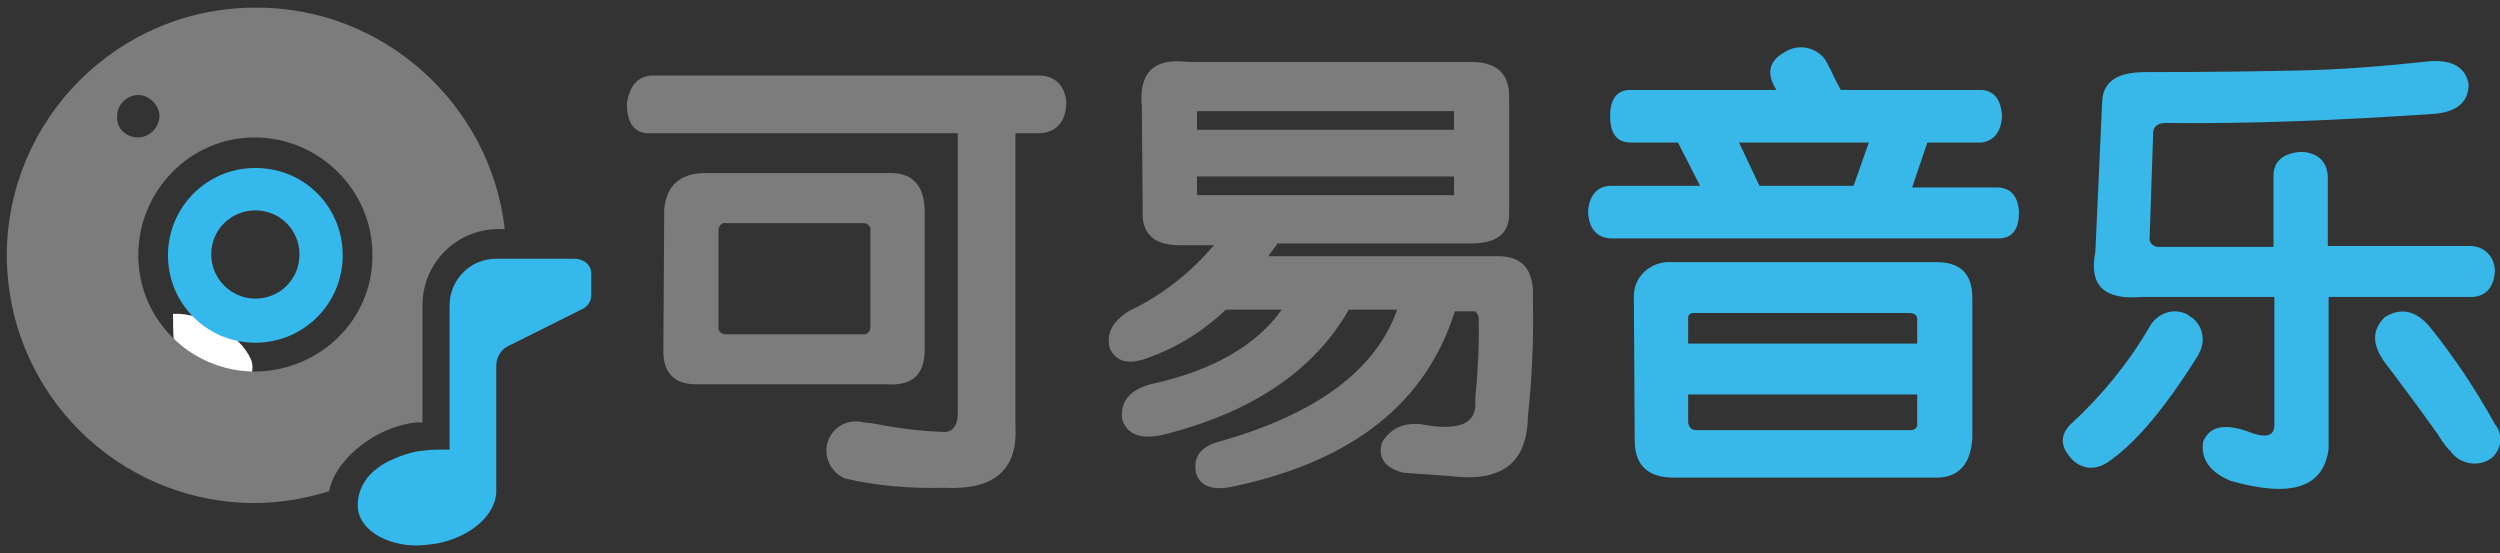 <?xml version="1.0" encoding="utf-8"?>
<!-- Generator: Adobe Illustrator 23.1.0, SVG Export Plug-In . SVG Version: 6.00 Build 0)  -->
<svg version="1.1" id="图层_1" xmlns="http://www.w3.org/2000/svg" xmlns:xlink="http://www.w3.org/1999/xlink" x="0px" y="0px"
	 viewBox="0 0 294.7 65.2" style="enable-background:new 0 0 294.7 65.2;" xml:space="preserve">
<rect x="0" y="0" width="294.7" height="65.2" fill="#333333" stroke="none"/>
<style type="text/css">
	.st0{fill:#FFFFFF;}
	.st1{fill:#7C7C7C;}
	.st2{fill:#38B7E9;}
	.st3{fill:#35B8EC;}
</style>
<title>logo-1</title>
<path class="st0" d="M20.4,37c3.4-0.2,7.9,2.4,9.2,5.4c0.2,0.5,0.2,1,0.1,1.5c-0.7,3.2-1.4,6.3-2,9.4c-0.1,0.7-0.5,1.3-1.1,1.7
	c-1.8,1-3.7,1.3-5.6,0.8c-1.6-0.5-2.1-1.8-1-2.9c1.9-1.8,1.7-3.9,1.5-6.1s-0.7-4.3-1-6.4C20.4,39.2,20.4,38.1,20.4,37z"/>
<g>
	<g>
		<path class="st1" d="M76.3,15.7c-1.6-0.1-2.4-1.3-2.4-3.5c0.3-2.1,1.3-3.2,2.9-3.3h45.8c1.9,0.1,3,1.3,3.1,3.3
			c-0.1,2.2-1.2,3.4-3.1,3.5h-2.9v34.5c0.3,5.2-2.5,7.6-8.4,7.3c-3.9,0.1-7.9-0.2-11.7-1.1c-1.7-0.7-2.6-2.7-2-4.4s2.4-2.7,4.2-2.2
			c0.5,0,1,0.1,1.6,0.2c2.5,0.5,5,0.8,7.5,0.9c1.3,0.2,2-0.6,2-2.2v-33C112.9,15.7,76.3,15.7,76.3,15.7z M78.3,24.6
			c0.3-2.7,1.8-4.1,4.6-4.2H105c2.7,0,4,1.6,4,4.6v15.9c0.1,3.1-1.3,4.6-4.4,4.4H82.4c-2.9,0.1-4.3-1.3-4.2-4.2L78.3,24.6z
			 M101.7,26.3H85.6c-0.4-0.1-0.8,0.2-0.9,0.7c0,0.1,0,0.1,0,0.2v11.3c-0.1,0.4,0.2,0.8,0.7,0.9c0.1,0,0.2,0,0.2,0h16.1
			c0.4,0.1,0.8-0.2,0.9-0.7c0-0.1,0-0.1,0-0.2V27.2c0.1-0.4-0.2-0.8-0.7-0.9C101.8,26.3,101.8,26.3,101.7,26.3L101.7,26.3z"/>
		<path class="st1" d="M134.6,12.6c-0.4-4,1.4-5.8,5.4-5.3h33c3.4-0.1,5,1.3,4.9,4.4v13.5c0,2.4-1.5,3.5-4.6,3.5h-22.7l-1.1,1.5
			h26.8c3.1-0.1,4.6,1.5,4.4,5.1c0.1,4.7-0.1,9.3-0.6,13.9c-0.1,5.5-3.2,7.7-9.3,6.9c-2.8-0.2-4.6-0.3-5.5-0.4
			c-2.1-0.6-2.9-1.8-2.4-3.5c0.9-1.6,2.4-2.4,4.6-2.2c4.6,0.9,6.7-0.1,6.4-2.9c0.3-3.2,0.5-6.5,0.4-9.7c0-0.1-0.1-0.4-0.4-0.7h-2.4
			c-3.4,10.8-12,17.6-25.9,20.6c-2.5,0.6-4.1,0.1-4.6-1.5c-0.4-1.9,0.5-3.2,2.9-3.8c11.3-3.2,18.3-8.4,20.8-15.5H159
			c-4.1,7.2-11.5,12.2-22.1,14.8c-2.5,0.5-4-0.1-4.6-1.8c-0.3-2.1,0.8-3.5,3.3-4.2c7.4-1.6,12.5-4.6,15.5-8.8h-6.6
			c-2.7,2.6-6,4.6-9.5,5.8c-2.1,0.7-3.5,0.3-4.2-1.3c-0.4-1.8,0.4-3.2,2.4-4.4c3.8-1.8,7.2-4.5,9.9-7.7h-3.8
			c-3.2,0.1-4.8-1.3-4.6-4.2L134.6,12.6z M141.1,15.3h30.3v-2.2h-30.3V15.3z M141.1,23h30.3v-2.2h-30.3V23z"/>
	</g>
	<g>
		<path class="st2" d="M209.4,10.6c-1.2-1.9-0.9-3.4,0.9-4.4c1.6-1.1,3.8-0.7,4.9,0.9c0.4,0.7,0.8,1.5,1.1,2.2l0.7,1.3h16.6
			c1.5,0.1,2.3,1.2,2.4,3.1c-0.1,1.9-1,2.9-2.4,3.1h-6.4l-1.8,5.3h10.2c1.5,0.1,2.3,1.1,2.4,2.9c0,1.9-0.7,3-2.2,3.1h-46
			c-1.6-0.1-2.5-1.2-2.6-3.1c0.1-1.9,1-3,2.6-3.1h10.6l-2.6-5.1H192c-1.5-0.1-2.2-1.2-2.2-3.1s0.7-3,2.2-3.1H209.4z M192.6,34.7
			c0.1-2,1.7-3.6,3.8-3.8h31.9c2.8,0,4.2,1.4,4.2,4.2v16.6c-0.2,2.9-1.5,4.5-4,4.6h-31.2c-3.1,0-4.6-1.5-4.6-4.4L192.6,34.7
			L192.6,34.7z M199,40.5h27v-2.9c0-0.4-0.3-0.7-0.9-0.7h-25.5c-0.3,0-0.6,0.2-0.6,0.5v0.1V40.5z M199,49.8c0.1,0.6,0.4,0.9,0.9,0.9
			h25.4c0.3,0,0.6-0.2,0.7-0.5c0-0.1,0-0.1,0-0.2v-3.5h-27L199,49.8L199,49.8z M205,16.8l2.4,5.1h11.1l1.8-5.1H205z"/>
		<path class="st2" d="M244.1,50c3.7-3.4,6.8-7.2,9.3-11.5c0.9-1.6,2.9-2.3,4.5-1.4c0,0,0.1,0,0.1,0.1c1.5,0.8,2.1,2.7,1.3,4.3
			c-0.1,0.1-0.1,0.3-0.2,0.4C255.3,48,251.9,52,249,54.1c-1.6,1.3-3.2,1.4-4.6,0.2C242.8,52.7,242.8,51.3,244.1,50z M247.8,12
			c0.1-2.4,1.8-3.5,5.1-3.5c8.1,0,14.2-0.1,18.4-0.2c4.7-0.1,9.8-0.5,15.3-1.1c2.5-0.1,4,0.7,4.4,2.7c0,2.1-1.3,3.2-3.8,3.5
			c-11.6,0.8-22.1,1.2-31.4,1.1c-1.5-0.1-2.1,0.4-2,1.6L253.4,28c-0.1,0.5,0.3,1,0.9,1.1c0.1,0,0.1,0,0.2,0H268v-8.6
			c0.1-1.6,1.3-2.5,3.3-2.6c1.9,0.1,3,1.1,3.1,2.9V29h16.8c1.6,0,2.8,1.2,2.9,2.8v0.1c-0.1,1.9-1,3-2.6,3.1h-17v17.9
			c-0.6,4.6-4.4,5.8-11.5,3.8c-2.5-1-3.6-2.6-3.3-4.6c0.7-1.8,2.4-2.2,5.1-1.3c2.2,0.9,3.3,0.7,3.3-0.7V35h-15.6
			c-4.4,0.4-6.3-1.3-5.5-5.3L247.8,12z M288.8,53.1c-0.1,0-0.7-0.7-1.5-2c-2.2-3.1-4.3-5.9-6.2-8.4c-1.5-2.1-1.5-3.8,0-5.3
			c1.9-1.2,3.7-0.8,5.3,1.1c2.9,3.6,5.5,7.5,7.7,11.5c1,1.2,0.8,3-0.4,4c-0.1,0.1-0.2,0.1-0.3,0.2C291.8,55.1,289.8,54.6,288.8,53.1
			L288.8,53.1z"/>
	</g>
</g>
<path class="st1" d="M30.1,0.9C14,0.9,0.9,13.9,0.8,30c0,16.2,13,29.2,29.1,29.3c3,0,6-0.5,8.9-1.4c0.2-1.1,0.7-2,1.3-2.9
	c2.1-2.8,5.3-4.7,8.8-5.2h0.9V36c0-5,4-9,9-9l0,0h0.7C57.8,12.2,45.1,0.8,30.1,0.9z M13.8,13.7c0-1.4,1.2-2.5,2.5-2.5
	s2.5,1.2,2.5,2.5s-1.2,2.5-2.5,2.5l0,0c-1.4,0-2.5-1-2.5-2.3C13.8,13.8,13.8,13.8,13.8,13.7z M30.1,43.8c-7.6,0-13.8-6.1-13.8-13.7
	S22.4,16.2,30,16.2S43.9,22.4,43.9,30C44,37.6,37.8,43.7,30.1,43.8C30.2,43.8,30.1,43.8,30.1,43.8z"/>
<path class="st3" d="M69.7,32.1v2.7c0,0.7-0.4,1.3-1,1.6l-8.6,4.3c-1,0.4-1.6,1.4-1.6,2.4v14.8c0,2.8-3.1,5.5-7.2,6.2
	c-0.8,0.1-1.5,0.2-2.2,0.2c-3.4,0-6.5-1.7-6.9-4.2c-0.2-1.8,0.6-3.5,1.9-4.6c0.7-0.6,1.5-1.1,2.3-1.4c0.9-0.4,1.8-0.7,2.8-0.9
	c0.8-0.1,1.6-0.2,2.3-0.2H53V36c0-3,2.4-5.5,5.5-5.5l0,0h9.2C68.7,30.5,69.6,31.1,69.7,32.1z M30.1,19.8c-5.7,0-10.3,4.6-10.3,10.3
	s4.6,10.3,10.3,10.3s10.3-4.6,10.3-10.3S35.9,19.8,30.1,19.8L30.1,19.8z M30.1,35.2c-2.8,0-5.2-2.3-5.2-5.2s2.3-5.2,5.2-5.2
	s5.2,2.3,5.2,5.2l0,0C35.3,32.9,33,35.2,30.1,35.2z"/>
</svg>
